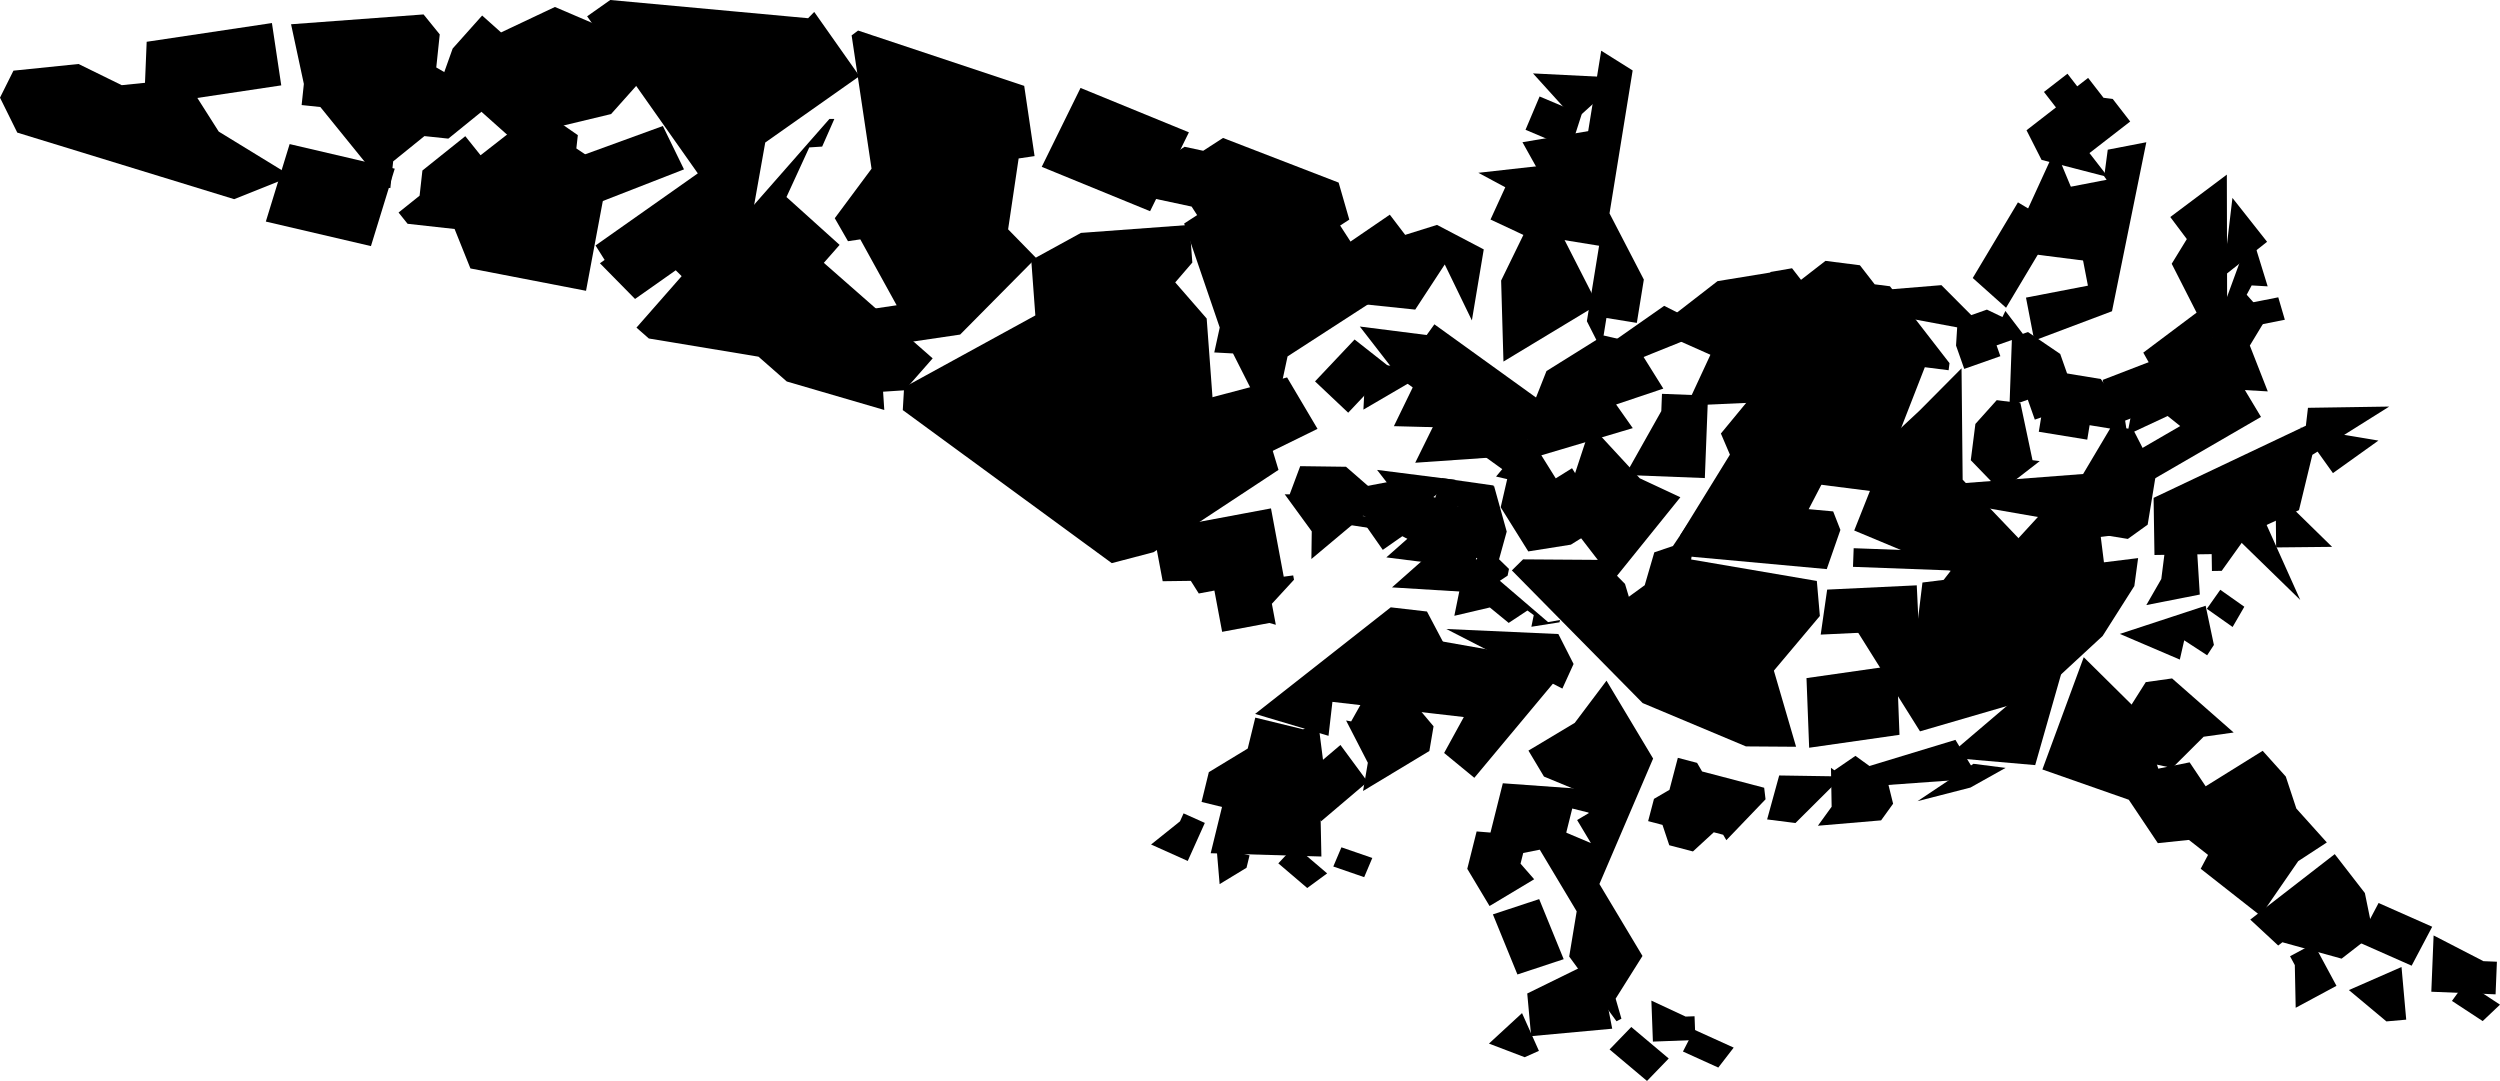 <svg xmlns="http://www.w3.org/2000/svg" width="570.34" height="246.604" viewBox="0 0 570.34 246.604"><g id="Grupo_3846" data-name="Grupo 3846" transform="translate(0 -0.001)"><path id="Trazado_4436" data-name="Trazado 4436" d="M261.347,69.532l-.861,6.368L253.25,87.3l-15.191,14.043-26.471,7.716L196.3,84.666l1.673-2.158,2.72,2.121,10.453-1.3,1-8.224,4.835-.6,5.47-7.029,8.05,1.378,16.3-17.762,7.957-.991,3.056,13.978-4.987.62.724,5.8Z" transform="translate(226.434 57.79)" fill-rule="evenodd"></path><path id="Trazado_4437" data-name="Trazado 4437" d="M149.71,93.654l-16.748-5,30.946-24.313,8.263.954L182.42,84.709l-.556,4.809L150.6,85.908Z" transform="translate(153.373 74.214)" fill-rule="evenodd"></path><path id="Trazado_4438" data-name="Trazado 4438" d="M177.817,5.372l7.175,4.507-5.278,32.606,7.83,15.1-1.6,9.885-6.936-1.122-1.169,7.227-3.291-6.489,2.787-17.215-9-1.456-5.81-8.054,10.9-7.86Z" transform="translate(187.476 6.196)" fill-rule="evenodd"></path><path id="Trazado_4439" data-name="Trazado 4439" d="M281.908,43.071,264.365,54.082,261.314,66.7l-11.476,5.242-6.157,8.608-2.227.032-.058-3.848-13.052.2-.2-13.031,34.742-16.464.478-4.083Z" transform="translate(263.167 49.682)" fill-rule="evenodd"></path><path id="Trazado_4440" data-name="Trazado 4440" d="M246.117,18.5l.075,34.758L230.414,65.088l-3.362-5.974,12.163-9.124-5.677-11.149,3.448-5.631-3.775-5.033Z" transform="translate(261.906 21.335)" fill-rule="evenodd"></path><path id="Trazado_4441" data-name="Trazado 4441" d="M257.66,90.485l6.874,8.875,1.912,9.37-7.225,5.6-13.5-3.741-.96.745-6.374-5.914Z" transform="translate(274.977 104.374)" fill-rule="evenodd"></path><path id="Trazado_4442" data-name="Trazado 4442" d="M215.631,63.176l-6.852-7.083,1.051-8.274,4.869-5.427,5.414.687,2.748,13.009,1.654.209Z" transform="translate(240.827 48.899)" fill-rule="evenodd"></path><path id="Trazado_4443" data-name="Trazado 4443" d="M224.568,70.6l19.577-6.43,1.886,8.943-1.54,2.362-5.235-3.413-1,4.393Z" transform="translate(259.041 74.021)" fill-rule="evenodd"></path><path id="Trazado_4444" data-name="Trazado 4444" d="M267.1,100.446l-6.529,4.266-8.59,12.46L238.325,106.45,240,103.291l-11.362-8.92L252.463,79.54l5.274,5.87,2.41,7.3Z" transform="translate(263.733 91.748)" fill-rule="evenodd"></path><path id="Trazado_4445" data-name="Trazado 4445" d="M233.089,57.734l.737-2.909-3.564-4,4.817-6.616,2.1.123,1.912,2.145L245.42,29.17l2.993-2.748.728.041,2.586,8.388-3.648-.213-1.137,2.13,4.6,5.168-3.883,6.426,4.092,10.455Z" transform="translate(265.608 30.478)" fill-rule="evenodd"></path><path id="Trazado_4446" data-name="Trazado 4446" d="M156.826,59.657l2.054.846,3.31-2.194,4.344,4.227-.31,1.529-1.775,1.178,11,9.422,2.722-.482-.108.53-6.422,1.016.541-2.653-1.443-1.057-4.273,2.832-4.3-3.523-8.1,1.9Z" transform="translate(177.72 67.259)" fill-rule="evenodd"></path><path id="Trazado_4447" data-name="Trazado 4447" d="M233.294,31.395l-15.182-3.928-3.428-6.76L221.4,15.5l-2.739-3.534,5.364-4.156,2.231,2.879,2.483-1.925,3.512,4.535,2.1.265,3.988,5.149-9.292,7.2Z" transform="translate(247.638 9.01)" fill-rule="evenodd"></path><path id="Trazado_4448" data-name="Trazado 4448" d="M217.162,60.06l-.836-.741-1.7-8.806,14.129-2.726L226.811,37.7l-2.138-1.447-1.512-7.828-3.779.728-.536-2.787,14.177-2.737-.551-.764.808-6.1,8.8-1.7-7.83,38.556Z" transform="translate(247.573 17.384)" fill-rule="evenodd"></path><path id="Trazado_4449" data-name="Trazado 4449" d="M184.408,72.109l10.638,17.769L182.793,118.5l9.826,16.412-6.125,9.745,1.32,4.574-1.122.581L175.9,135.047l1.706-10.313-8.42-14.065-9.607,1.9-1.723-2.875,7.3-8.343,2.072.519,2.782-1.667,3.512,5.864,7.331,3.1-3.148-5.259,2.685-1.607-3.243-5.416-7.007-2.9L166.6,88.062l10.561-6.323Z" transform="translate(182.092 83.177)" fill-rule="evenodd"></path><path id="Trazado_4450" data-name="Trazado 4450" d="M220.925,69.194l-4.671,2.828,8.752,29.99-11.439-.082L190,92.043,160.162,61.779l2.556-2.522,17.857.125,5.4,5.474,3.465,11.573L206,93.234l.062-8.782,4.2-13.571,6.581-5.855Z" transform="translate(184.747 68.353)" fill-rule="evenodd"></path><path id="Trazado_4451" data-name="Trazado 4451" d="M202.55,30.16l4.843-.838,2.044,2.64,5.582-4.326,7.854,1,3.372,4.35,3.476.441,13.593,17.545-.2,1.615-5.431-.689L226.613,80.311l-16.69-2.119L199.576,67.649l3.682-2.83-9.383-13.487-13.856-6.17-5.39-.685,15.764-12.215,11.961-1.953Z" transform="translate(201.437 31.878)" fill-rule="evenodd"></path><path id="Trazado_4452" data-name="Trazado 4452" d="M164.5,57.539l5.494-13.884,13-8.117,7.113,1.647,6.542,10.477-10.77,3.622,3.8,5.395-20.857,6.2,3.284,5.263,3.715-2.319,7.761,12.43-8.026,5.011-9.721,1.542-6.29-10.074,1.484-6.42-2.543-.588,7.1-8.435Z" transform="translate(182.815 40.994)" fill-rule="evenodd"></path><path id="Trazado_4453" data-name="Trazado 4453" d="M259.024,99.574l-7.053,11.5-9.267.971-6.629-9.9-19.711-6.911L225.8,69.623l13.007,12.872L242.8,95.05l7.154-1.441,4.781,7.143Z" transform="translate(249.578 80.31)" fill-rule="evenodd"></path><path id="Trazado_4454" data-name="Trazado 4454" d="M170.7,104.874l-10.182,6.105-5.082-8.483,2.134-8.528,3.161.256,2.815-11.246,20.484,1.479.6,5.593-5.244-1.314L177.8,95.1l-8.851.79-1.361,5.429Z" transform="translate(179.302 95.716)" fill-rule="evenodd"></path><path id="Trazado_4455" data-name="Trazado 4455" d="M139.549,76.023l10.916,2.67,3.4-1.9,1.645,12.85L148.831,93.7l-1.576,6.445-19.967-4.886,1.663-6.794,8.872-5.384Z" transform="translate(146.826 87.692)" fill-rule="evenodd"></path><path id="Trazado_4456" data-name="Trazado 4456" d="M180.043,51.307l-3.269,13.358-3.553,3.614-8.64-6.224-4.049-6.848-7.544-5.435L148,46.179l8.517-11.821Z" transform="translate(170.72 39.632)" fill-rule="evenodd"></path><path id="Trazado_4457" data-name="Trazado 4457" d="M176.343,71.291l-9.318-7.219-24.158-3.719.67-2.388,16.554,2.552,15.953-9.043L178.938,61.9Z" transform="translate(164.798 59.375)" fill-rule="evenodd"></path><path id="Trazado_4458" data-name="Trazado 4458" d="M192.583,96.015l3.135-4.337-.155-8.877.78.564,4.8-3.291,7.186,5.194,1.411,5.724L207,94.79Z" transform="translate(222.146 92.366)" fill-rule="evenodd"></path><path id="Trazado_4459" data-name="Trazado 4459" d="M146.468,95.625l1.094-6.441L142.6,79.545l1.161.2,3.487-6.2,10.673,1.813,4.634,5.507L161.6,86.5Z" transform="translate(164.49 84.831)" fill-rule="evenodd"></path><path id="Trazado_4460" data-name="Trazado 4460" d="M142.184,70.566l.084-6.308L136.1,55.8l1.135.015,2.4-6.433,10.451.138,5.242,4.563-.073,5.524Z" transform="translate(156.99 56.967)" fill-rule="evenodd"></path><path id="Trazado_4461" data-name="Trazado 4461" d="M190.06,55.461l6.792.711,4.776,7.5-10.64-1.559-.217,1.553,28.672,4.9.691,7.987L198.476,102.3,169.087,77.588l11.091-8.054,2.186-7.5,4.245-1.432Z" transform="translate(195.043 63.974)" fill-rule="evenodd"></path><path id="Trazado_4462" data-name="Trazado 4462" d="M219.881,58.941l1.568,4.318-25.149-.93.157-4.253Z" transform="translate(226.433 66.99)" fill-rule="evenodd"></path><path id="Trazado_4463" data-name="Trazado 4463" d="M172.186,60.236l8.2-14.577.153-3.937,10.507.407-.728,18.809Z" transform="translate(198.617 48.126)" fill-rule="evenodd"></path><path id="Trazado_4464" data-name="Trazado 4464" d="M184.818,101.639l-5.4-1.415-1.546-4.643-3.275-.859,1.333-5.078,3.53-2.063,1.914-7.3,4.389,1.15,1.143,1.96,14.164,3.715.312,2.638-8.941,9.325-.726-1.24-2.141-.562Z" transform="translate(201.402 92.608)" fill-rule="evenodd"></path><path id="Trazado_4465" data-name="Trazado 4465" d="M223.622,37.915l7.363,5,3.032,8.62-1.882,3.924L225.19,57.9l-1.6-4.546-4.18,1.471.543-15.092-3.489,1.227.866,2.464-8.239,2.9-1.874-5.321.366-5.855,6.68-2.349,3.54,1.7.674-1.4,3.984,5.229Z" transform="translate(239.025 37.834)" fill-rule="evenodd"></path><path id="Trazado_4466" data-name="Trazado 4466" d="M224.655,54.834l-1.9-10.52,19.677-7.593,3.779,9.794Z" transform="translate(256.953 42.356)" fill-rule="evenodd"></path><path id="Trazado_4467" data-name="Trazado 4467" d="M216.588,45.484l-7.6-6.786L219.3,21.438l8.59,5.134Z" transform="translate(241.065 24.728)" fill-rule="evenodd"></path><path id="Trazado_4468" data-name="Trazado 4468" d="M151.846,56.356l1.96-5.7,11.777,1.673-.833,5.862Z" transform="translate(175.155 58.428)" fill-rule="evenodd"></path><path id="Trazado_4469" data-name="Trazado 4469" d="M192.88,73.25l1.471-10.268,20.441-.973.484,10.173Z" transform="translate(222.489 71.527)" fill-rule="evenodd"></path><path id="Trazado_4470" data-name="Trazado 4470" d="M237.506,52.445,242.716,62.6l-1.889,11.564L236.3,77.421l-9.318-1.52.995-6.1-5.608-.915,9.891-16.649-4.68-.762-.541,3.3-11.054-1.8,1.165-7.139,4.012-6.366,8.961,1.464,2.942,4.087,1.619-1.165,1.268,8.334Z" transform="translate(249.137 45.528)" fill-rule="evenodd"></path><path id="Trazado_4471" data-name="Trazado 4471" d="M172.03,18.411,162.4,7.777l20.262,1.012Z" transform="translate(187.331 8.97)" fill-rule="evenodd"></path><path id="Trazado_4472" data-name="Trazado 4472" d="M160.192,65.016l-13.328-1.693,9.025-7.981Z" transform="translate(169.409 63.837)" fill-rule="evenodd"></path><path id="Trazado_4473" data-name="Trazado 4473" d="M166.161,72.773l-18.7-1.144,19.849-17.553Z" transform="translate(170.099 62.377)" fill-rule="evenodd"></path><path id="Trazado_4474" data-name="Trazado 4474" d="M153.7,59.868l-7.817-10.087,17.9,2.274Z" transform="translate(168.276 57.421)" fill-rule="evenodd"></path><path id="Trazado_4475" data-name="Trazado 4475" d="M245.533,30.982l-10.016,7.91,2.11-17.926Z" transform="translate(271.671 24.184)" fill-rule="evenodd"></path><path id="Trazado_4476" data-name="Trazado 4476" d="M251.121,55.68,243.7,45.3,261.5,48.259Z" transform="translate(281.105 52.253)" fill-rule="evenodd"></path><path id="Trazado_4477" data-name="Trazado 4477" d="M241.2,64.829l-.136-12.762,12.9,12.63Z" transform="translate(278.07 60.06)" fill-rule="evenodd"></path><path id="Trazado_4478" data-name="Trazado 4478" d="M136.413,91.6l-.693,2.838-6.137,3.728-.709-8.409Z" transform="translate(148.657 103.533)" fill-rule="evenodd"></path><path id="Trazado_4479" data-name="Trazado 4479" d="M169.133,115.939l-3.241,1.451-8.157-3.112,7.546-6.952Z" transform="translate(181.948 123.801)" fill-rule="evenodd"></path><path id="Trazado_4480" data-name="Trazado 4480" d="M261.914,114.452l-4.52.4-8.56-7.15,12.006-5.263Z" transform="translate(287.031 118.168)" fill-rule="evenodd"></path><path id="Trazado_4481" data-name="Trazado 4481" d="M156.611,19.153l14.168-1.581,6.482,5L175.467,32.9,183.81,49.25l-21.47,12.968-.53-18.484,5.076-10.408-7.5-3.51,3.37-7.359Z" transform="translate(180.652 20.269)" fill-rule="evenodd"></path><path id="Trazado_4482" data-name="Trazado 4482" d="M121.941,93.269l6.6-5.285.816-1.818,4.85,2.177-3.9,8.681Z" transform="translate(140.659 99.393)" fill-rule="evenodd"></path><path id="Trazado_4483" data-name="Trazado 4483" d="M174.942,106l7.819,3.644,2.031-.075.2,5.42-9.7.364Z" transform="translate(201.796 122.276)" fill-rule="evenodd"></path><path id="Trazado_4484" data-name="Trazado 4484" d="M257.566,111.941l14.663.594.3-7.443-3.069-.123L258.088,99.1Z" transform="translate(297.104 114.31)"></path><path id="Trazado_4485" data-name="Trazado 4485" d="M243.889,114.617l-.2-9.738-1.088-2.02,5.392-2.905,5.2,9.652Z" transform="translate(279.84 115.296)" fill-rule="evenodd"></path><path id="Trazado_4486" data-name="Trazado 4486" d="M150.146,92.192l-1.854,4.38-7.046-2.429,1.854-4.38Z" transform="translate(162.928 103.541)" fill-rule="evenodd"></path><path id="Trazado_4487" data-name="Trazado 4487" d="M170.513,113.922l8.543,7.186,4.951-5.123-8.543-7.188Z" transform="translate(196.688 125.497)"></path><path id="Trazado_4488" data-name="Trazado 4488" d="M259.753,108.334l7.008,4.6,3.954-3.747-7.841-5.149Z" transform="translate(299.626 120.012)"></path><path id="Trazado_4489" data-name="Trazado 4489" d="M189.862,113.173l-3.512,4.555-8.063-3.659,2.554-4.988Z" transform="translate(205.655 125.825)" fill-rule="evenodd"></path><path id="Trazado_4490" data-name="Trazado 4490" d="M146.564,95.9l-4.542,3.338-6.6-5.629,3.758-4.006Z" transform="translate(156.207 103.353)" fill-rule="evenodd"></path><path id="Trazado_4491" data-name="Trazado 4491" d="M249.55,84.214l-6.852.96-8.136,8.1-.172-1.234-7.371-1.531-1.591-11.353,4.07-6.441,6-.842Z" transform="translate(260.03 82.902)" fill-rule="evenodd"></path><path id="Trazado_4492" data-name="Trazado 4492" d="M158.153,98.734l5.595,13.711,10.556-3.489L168.71,95.25Z" transform="translate(182.431 109.87)" fill-rule="evenodd"></path><path id="Trazado_4493" data-name="Trazado 4493" d="M147.684,78.921l-10.606,9,6.2,8.405,10.6-9Z" transform="translate(158.12 91.034)" fill-rule="evenodd"></path><path id="Trazado_4494" data-name="Trazado 4494" d="M266.721,101.08l-12.232-5.418L249.8,104.55l12.23,5.414Z" transform="translate(288.151 110.346)" fill-rule="evenodd"></path><path id="Trazado_4495" data-name="Trazado 4495" d="M151.588,53.5l4.288,5.091-7.354,5.14-3.8-5.433Z" transform="translate(166.941 61.714)" fill-rule="evenodd"></path><path id="Trazado_4496" data-name="Trazado 4496" d="M148.336,35.966l8.211,6.463-9.671,10.24-7.565-7.145Z" transform="translate(160.695 41.486)" fill-rule="evenodd"></path><path id="Trazado_4497" data-name="Trazado 4497" d="M174.42,14.282l-2.528,7.886-10.283-4.348,3.213-7.6Z" transform="translate(186.417 11.791)" fill-rule="evenodd"></path><path id="Trazado_4498" data-name="Trazado 4498" d="M244.88,31.5l1.5,5.119-7.053,1.4L238.294,32.8Z" transform="translate(274.874 36.329)" fill-rule="evenodd"></path><path id="Trazado_4499" data-name="Trazado 4499" d="M242.335,66.351l-2.672,4.617-5.875-4.148,3.062-4.339Z" transform="translate(269.676 72.071)" fill-rule="evenodd"></path><path id="Trazado_4500" data-name="Trazado 4500" d="M203.141,89.436l12.062-3.1,8.017-4.49-7.328-.93Z" transform="translate(234.324 93.337)" fill-rule="evenodd"></path><path id="Trazado_4501" data-name="Trazado 4501" d="M206.2,92.732,233.6,69.4l-7.152,25.1Z" transform="translate(237.853 80.051)" fill-rule="evenodd"></path><path id="Trazado_4502" data-name="Trazado 4502" d="M189.957,82.152l14.39.22L193.668,93l-6.465-.82Z" transform="translate(215.94 94.762)" fill-rule="evenodd"></path><path id="Trazado_4503" data-name="Trazado 4503" d="M197.72,84.554l20.312-6.174,5.343,8.793-24.037,1.734Z" transform="translate(228.071 90.41)" fill-rule="evenodd"></path><path id="Trazado_4504" data-name="Trazado 4504" d="M140.127,53.985l15.761-3L175.695,58.5,168.14,68.691Z" transform="translate(161.638 58.811)" fill-rule="evenodd"></path><path id="Trazado_4505" data-name="Trazado 4505" d="M144.971,38.612l-.536,10.3,12.273-7.171-5.319,10.946,23.462.614-8.276-13.67Z" transform="translate(166.607 44.538)" fill-rule="evenodd"></path><path id="Trazado_4506" data-name="Trazado 4506" d="M158.447,41l-8.524,17.284,20.727-1.436Z" transform="translate(172.938 47.287)" fill-rule="evenodd"></path><path id="Trazado_4507" data-name="Trazado 4507" d="M180.974,13.525l-19.689,3.319L169.007,30.7,179.19,27.4Z" transform="translate(186.042 15.601)" fill-rule="evenodd"></path><path id="Trazado_4508" data-name="Trazado 4508" d="M223.427,15.812,212.785,39.039l21.438,2.722Z" transform="translate(245.448 18.238)" fill-rule="evenodd"></path><path id="Trazado_4509" data-name="Trazado 4509" d="M245.787,36.359l10.087,16.817L230.712,67.763l-3.861-6.357,10.593-6.146-2.868-2.293-9.228,4.3,2.477-12.645Z" transform="translate(259.94 41.939)" fill-rule="evenodd"></path><path id="Trazado_4510" data-name="Trazado 4510" d="M244.376,53.421l9.792,21.826L234.593,56.184Z" transform="translate(270.604 61.621)" fill-rule="evenodd"></path><path id="Trazado_4511" data-name="Trazado 4511" d="M153.222,66.636l25.556,1.146,3.469,6.833-2.556,5.612Z" transform="translate(176.743 76.864)" fill-rule="evenodd"></path><path id="Trazado_4512" data-name="Trazado 4512" d="M152.234,67.856l7.081,15.69-5.463,9.966,6.891,5.664,21.686-25.984Z" transform="translate(175.603 78.272)" fill-rule="evenodd"></path><path id="Trazado_4513" data-name="Trazado 4513" d="M229.18,43.129l-.429,4.69-9.15-.836L207.531,70.2l5.584.51,1.652,4.225-3.114,8.941-33.851-3.1.424-4.634,11.332-18.38L187.5,52.942l9.267-11.228,18.279,1.673,5.763-3.543,2.27,2.726Z" transform="translate(205.096 45.96)" fill-rule="evenodd"></path><path id="Trazado_4514" data-name="Trazado 4514" d="M211.987,70.469l-20.613,2.946.609,15.886,20.607-2.948Z" transform="translate(220.751 81.285)" fill-rule="evenodd"></path><path id="Trazado_4515" data-name="Trazado 4515" d="M172.065,45.062l11.166,12.077,9.258,4.324-15.27,18.923L165.462,65.124Z" transform="translate(190.862 51.979)" fill-rule="evenodd"></path><path id="Trazado_4516" data-name="Trazado 4516" d="M185.551,36.111,178.7,50.864l24.711-1.085Z" transform="translate(206.13 41.653)" fill-rule="evenodd"></path><path id="Trazado_4517" data-name="Trazado 4517" d="M220.914,39.017l.254,25.411L237.182,81.2l-11.321,7.111-29.43-12.286,8.483-21.376,6.471-6.032Z" transform="translate(226.585 45.005)" fill-rule="evenodd"></path><path id="Trazado_4518" data-name="Trazado 4518" d="M196.77,31.822l19.685-1.613,10.966,11.009-31.105-5.81Z" transform="translate(226.451 34.845)" fill-rule="evenodd"></path><path id="Trazado_4519" data-name="Trazado 4519" d="M232.294,56.653l-1.5,11.836-3.418,5.948,12.2-2.4-1.038-16.894Z" transform="translate(262.276 63.602)" fill-rule="evenodd"></path><path id="Trazado_4520" data-name="Trazado 4520" d="M170.171,41.635,183.364,32.4l10.759,5.448-18.856,7.589Z" transform="translate(196.294 37.373)" fill-rule="evenodd"></path><path id="Trazado_4521" data-name="Trazado 4521" d="M153.175,83.089l.338,16.472-25.256-.752L131.489,85.6Z" transform="translate(147.945 95.843)" fill-rule="evenodd"></path><path id="Trazado_4522" data-name="Trazado 4522" d="M178.072,101.539l-16.28,7.989.889,9.732,18.494-1.7Z" transform="translate(186.627 117.125)" fill-rule="evenodd"></path><path id="Trazado_4523" data-name="Trazado 4523" d="M204.772,52.846l34.441-2.638-1.762,11.342-31.607-5.5Z" transform="translate(236.206 57.914)" fill-rule="evenodd"></path><path id="Trazado_4524" data-name="Trazado 4524" d="M67.477,0,62.2,3.722,87.449,39.554,64.116,56,66.192,59.3l-1.075.758,8.015,8.145,9.284-6.542,6.6,6.585-.381-.812,8.72-4.094,5.481-30.825,21.494-15.143L114.01,2.723l-1.4,1.434Z" transform="translate(71.745)"></path><path id="Trazado_4525" data-name="Trazado 4525" d="M103.23,74.631l-8.11-6.025.489-1.671,6.941-1.025L94.258,50.873l-2.812.416-3.013-5.242,8.39-11.291L92.277,4.336l1.473-1.1,37.9,12.62,2.365,16.02-3.637.538-2.4,16.168,6.377,6.523L117.034,72.593Z" transform="translate(102.008 3.736)" fill-rule="evenodd"></path><path id="Trazado_4526" data-name="Trazado 4526" d="M47.662,25.591l9.783-7.832,3.484,4.35L74.478,11.54l8.642,5.982-.338,3.032,7.361,4.921L84.991,53.033l-26.374-5.1-3.611-9L44.281,37.746l-2.059-2.569,4.8-3.848Z" transform="translate(48.704 13.31)" fill-rule="evenodd"></path><path id="Trazado_4527" data-name="Trazado 4527" d="M124.947,31.868l11.336-6.215,24.776-1.828.635,8.59-3.9,4.531,7.173,8.239,2.052,27.791,11.5-2.621,2.832,9.363L152.857,98.493l-9.542,2.5L95.638,66.081l.3-5.2,29.94-16.4Z" transform="translate(110.319 27.481)" fill-rule="evenodd"></path><path id="Trazado_4528" data-name="Trazado 4528" d="M3.07,8.3,0,14.461l3.941,7.972L53.426,37.621l13.1-5.237L49.9,22.2,42.23,10.13,27.769,11.614,17.921,6.779Z" transform="translate(0 7.819)"></path><path id="Trazado_4529" data-name="Trazado 4529" d="M63.019,30.659,50.258,19.271l-3.838.218,3.3-9.26,6.728-7.537,4.316,3.853L73.053.738,86.564,6.525l.293,5.121,6.168,5.5-7.163,8.026Z" transform="translate(53.546 0.851)" fill-rule="evenodd"></path><path id="Trazado_4530" data-name="Trazado 4530" d="M33.246,22.205l.508-4.817L30.834,3.771,61.063,1.529l3.691,4.557-.792,7.542,11.788,6.794-.336,2.388-5.989,4.852-2.713,2.2-5.453-.577L54.13,35.053l-.642,6.09L50.8,40.859l-1.622,2.416.581-5.507L37.518,22.655Z" transform="translate(35.567 1.763)" fill-rule="evenodd"></path><path id="Trazado_4531" data-name="Trazado 4531" d="M123.963,79l-22.25-6.5-6.448-5.659L70.248,62.693l-2.823-2.479L88.441,36.276l2.36-.159L111.449,12.6l1.118.011-2.776,6.3-2.944.19-5.2,11.321L113.77,41.339l-3.6,4.094L135,67.224,128.6,74.509l-4.91.323Z" transform="translate(77.775 14.531)" fill-rule="evenodd"></path><path id="Trazado_4532" data-name="Trazado 4532" d="M57.574,20.874l-23.981-5.61L28.161,32.942l23.979,5.6Z" transform="translate(32.484 17.606)" fill-rule="evenodd"></path><path id="Trazado_4533" data-name="Trazado 4533" d="M143.933,19.444,119.21,9.317l-8.853,18,24.72,10.121Z" transform="translate(127.298 10.746)" fill-rule="evenodd"></path><path id="Trazado_4534" data-name="Trazado 4534" d="M151.294,80.413,149.825,80l-10.778,2.02-1.766-9.415-3.562.668L131.9,70.389l-6.415.084-1.5-7.987-2.817.153,4.4-7.671.635,3.385,23.988-4.494L153.1,69.435l2.158-.286.185.984-5.05,5.489Z" transform="translate(139.766 62.125)" fill-rule="evenodd"></path><path id="Trazado_4535" data-name="Trazado 4535" d="M15.26,21.349l.6-14.631L44.435,2.442l2.128,14.222Z" transform="translate(17.602 2.815)" fill-rule="evenodd"></path><path id="Trazado_4536" data-name="Trazado 4536" d="M152.75,74.435h-4.912L142.45,63.779l-4.251-.228-.56-.037.534.03,1.243-5.674L131.3,34.136l2.963-1.917L133,30.271l-12.632-2.7,3.465-2.242,1.139-4.537L131.4,16.63l4.247.911,4.522-2.927L166.543,24.8l2.433,8.446-2.087,1.35,6.191,9.564,2.222-.237L171.942,46.1l3.338,5.155-20.389,13.2Z" transform="translate(138.847 16.857)" fill-rule="evenodd"></path><path id="Trazado_4537" data-name="Trazado 4537" d="M122.962,47.62l28.831-7.636,6.945,11.734L138.077,61.861Z" transform="translate(141.837 46.12)" fill-rule="evenodd"></path><path id="Trazado_4538" data-name="Trazado 4538" d="M57.169,23.59l28.11-10.24,4.82,9.893L60.2,34.9Z" transform="translate(65.945 15.398)" fill-rule="evenodd"></path><path id="Trazado_4539" data-name="Trazado 4539" d="M153.1,46.264l-9.045-11.672,20.717,2.632Z" transform="translate(166.166 39.901)" fill-rule="evenodd"></path><path id="Trazado_4540" data-name="Trazado 4540" d="M142.9,31.957l13.47-9.215,3.508,4.608,7.262-2.276,10.664,5.593-2.707,16.2L168.906,34.1l-6.738,10.3L139.31,42.016Z" transform="translate(160.695 26.232)" fill-rule="evenodd"></path></g></svg>